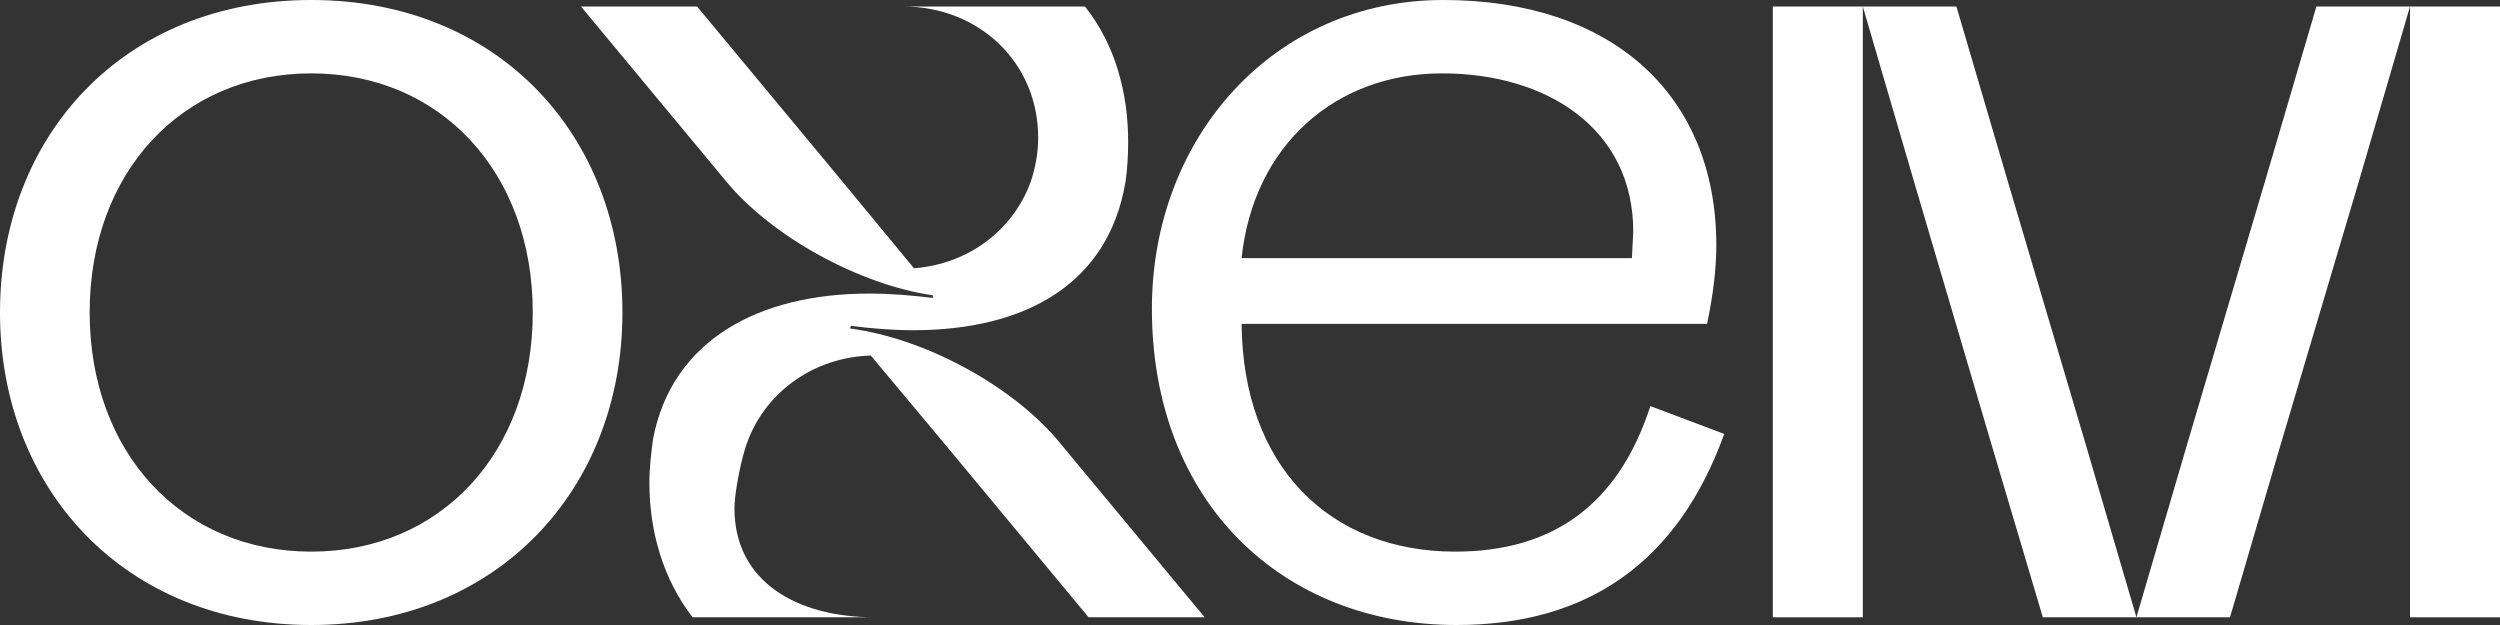 <svg width="104" height="26" viewBox="0 0 104 26" fill="none" xmlns="http://www.w3.org/2000/svg">
<rect x="0" y="0" width="104" height="26" fill="#333333" stroke="none"/>
<path d="M73.75 25.679H77.493V0.271H73.75V25.679Z" fill="white"/>
<path d="M82.772 18.238L84.981 25.679H88.875L86.703 18.274L83.521 7.531L81.387 0.271H77.493L79.627 7.567L82.772 18.238Z" fill="white"/>
<path d="M92.768 25.679L94.94 18.274L98.122 7.567L100.256 0.271H96.362L94.228 7.531L91.046 18.274L88.875 25.679H92.768Z" fill="white"/>
<path d="M100.256 25.679H104V0.271H100.256V25.679Z" fill="white"/>
<path d="M30.197 7.531C32.106 9.854 35.775 11.85 38.808 12.285V12.394C37.909 12.285 37.048 12.213 36.15 12.213C31.582 12.213 27.951 14.136 27.164 18.274C27.09 18.855 27.015 19.436 27.015 20.089C27.015 22.085 27.576 24.082 28.812 25.679H36.374C33.192 25.679 30.553 24.227 30.553 21.142C30.553 20.452 30.871 18.891 31.133 18.274C31.919 16.278 33.866 14.862 36.224 14.79L39.107 18.238L45.285 25.679H50.114L43.937 18.238C41.953 15.951 38.396 14.064 35.363 13.665L35.401 13.556C36.262 13.665 37.123 13.737 37.984 13.737C42.664 13.737 46.108 11.813 46.82 7.567C46.895 7.059 46.932 6.478 46.932 5.897C46.932 3.901 46.408 1.868 45.135 0.271H37.572C40.755 0.271 43.188 2.631 43.188 5.716C43.188 6.369 43.076 6.95 42.889 7.531C42.177 9.527 40.343 10.979 38.022 11.16L35.026 7.531L28.999 0.271H24.169L30.197 7.531Z" fill="white"/>
<path fill-rule="evenodd" clip-rule="evenodd" d="M12.947 26C5.212 26 0 20.368 0 13C0 5.632 5.157 0 12.947 0C20.736 0 25.893 5.632 25.893 13C25.893 20.368 20.681 26 12.947 26ZM12.947 22.948C18.323 22.948 22.163 18.841 22.163 13C22.163 7.157 18.323 3.052 12.947 3.052C7.571 3.052 3.73 7.157 3.73 13C3.73 18.841 7.571 22.948 12.947 22.948Z" fill="white"/>
<path fill-rule="evenodd" clip-rule="evenodd" d="M60.537 22.948C64.651 22.948 67.339 20.946 68.656 16.894L71.728 18.052C69.808 23.368 66.078 26 60.592 26C53.35 26 47.919 20.893 47.919 12.842C47.919 5.737 52.967 0 60.043 0C67.01 0 71.399 3.894 71.399 10.209C71.399 11.106 71.289 12.158 71.015 13.473H51.65C51.705 19.421 55.325 22.948 60.537 22.948ZM59.988 3.052C55.545 3.052 52.144 6.052 51.65 10.737H67.888L67.943 9.631C67.943 5.368 64.377 3.052 59.988 3.052Z" fill="white"/>
</svg>
